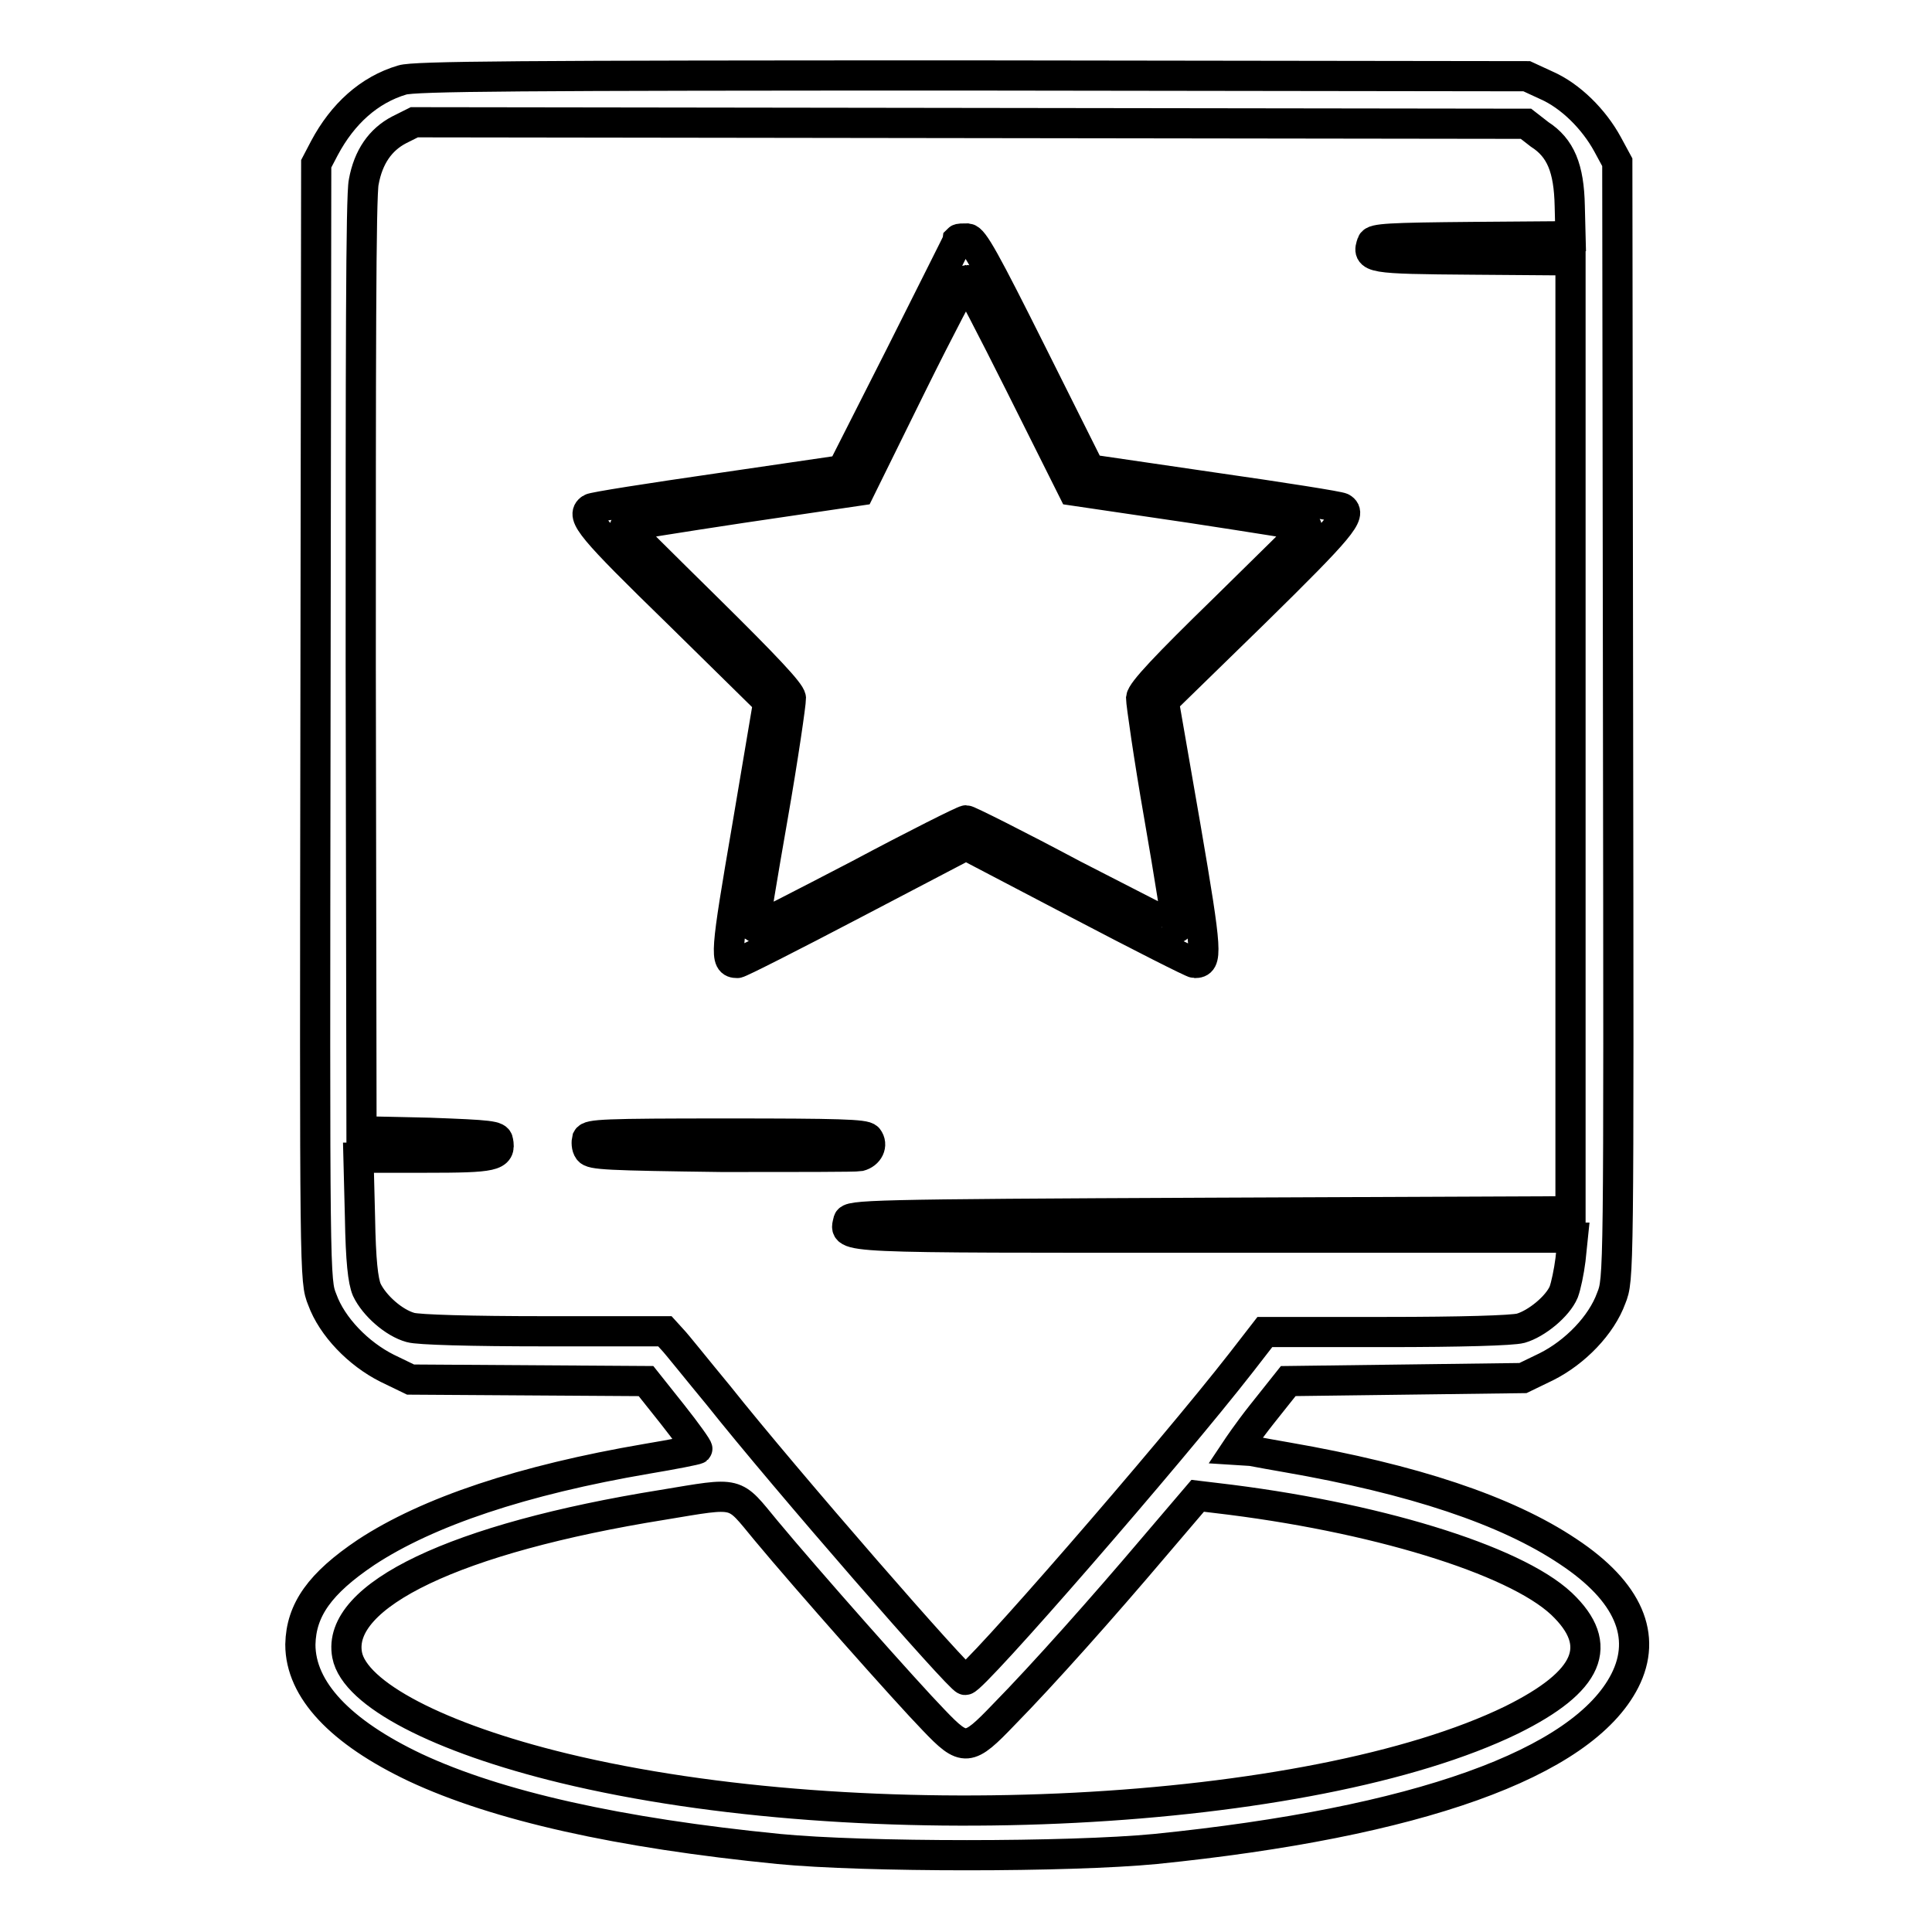 <?xml version="1.0" encoding="utf-8"?>
<!-- Svg Vector Icons : http://www.onlinewebfonts.com/icon -->
<!DOCTYPE svg PUBLIC "-//W3C//DTD SVG 1.1//EN" "http://www.w3.org/Graphics/SVG/1.1/DTD/svg11.dtd">
<svg version="1.1" xmlns="http://www.w3.org/2000/svg" xmlns:xlink="http://www.w3.org/1999/xlink" x="0px" y="0px" viewBox="0 0 256 256" enable-background="new 0 0 256 256" xml:space="preserve">
<g><g><g><path stroke-width="4" fill-opacity="0" stroke="#000000"  d="M53.3,10.6c-4.4,1.3-7.9,4.5-10.3,9l-1.1,2.1l-0.1,74c-0.1,73.9-0.1,74,0.9,76.5c1.3,3.6,4.8,7.2,8.6,9.1l3.1,1.5l15.6,0.1l15.6,0.1l3.5,4.4c1.9,2.4,3.4,4.5,3.3,4.6c-0.1,0.1-3.1,0.7-6.7,1.3c-16.4,2.8-29,7-37.2,12.4c-6.1,4.1-8.6,7.6-8.7,12.2c0,6,5.3,11.6,15.2,16.3c10.9,5.1,27,8.7,48.2,10.8c11.3,1.1,38.5,1.1,49.9,0c34.6-3.5,56.6-11.3,62.2-22.3c3-5.9,0.5-11.8-7.5-17.1c-8.2-5.5-20.6-9.6-37.3-12.5c-3.5-0.6-6.5-1.2-6.6-1.2c0,0,1.4-2.1,3.3-4.5l3.5-4.4l15.6-0.2l15.5-0.2l3.1-1.5c3.8-1.9,7.3-5.5,8.6-9.1c1-2.5,1-2.6,0.9-76.5l-0.1-74l-1.3-2.4c-1.8-3.3-4.9-6.4-8.1-7.8l-2.6-1.2L128.7,10C68.6,10,54.9,10.1,53.3,10.6z M204,17.8c2.8,1.8,3.9,4.5,4,9.5l0.1,4l-13,0.1c-11,0.1-13.1,0.2-13.3,0.8c-0.7,2-0.4,2.1,13.3,2.2l13,0.1v63v63l-47.8,0.2c-45.5,0.2-47.8,0.3-47.9,1.1c-0.5,2.3-2.4,2.2,48.5,2.2h47.5l-0.3,2.9c-0.2,1.6-0.6,3.5-0.9,4.3c-0.8,1.9-3.6,4.2-5.7,4.8c-1.1,0.3-8,0.5-17.8,0.5h-16.1l-3.1,4c-9.5,12.2-35.5,42.1-36.6,42.1c-0.7,0-23.8-26.5-32.7-37.7c-2.9-3.5-5.6-6.9-6.1-7.4l-1-1.1h-16c-9.7,0-16.7-0.2-17.7-0.5c-2.2-0.6-4.8-2.9-5.8-5c-0.5-1.2-0.8-3.8-0.9-9.6l-0.2-7.9h8.8c9.2,0,10.1-0.2,9.7-2.2c-0.1-0.7-1-0.8-9.1-1.1l-9-0.2l-0.1-61.6c0-40,0-62.5,0.4-64.2c0.6-3.3,2.2-5.6,4.7-6.9l2-1l73.7,0.1l73.6,0.1L204,17.8z M101.5,202.8c5.4,6.5,18.6,21.4,22.2,25.1c4.1,4.3,4.6,4.2,9.3-0.7c5.3-5.4,13.2-14.3,19.9-22.2l5.8-6.8l2.5,0.3c20.6,2.4,39.4,8.1,45.7,14c5.8,5.5,3.7,10.3-6.6,15.4c-26.5,12.9-85.9,16-125.6,6.4c-16.5-4-27.7-9.8-28.7-15c-1.5-7.9,14.4-15.5,41.8-19.9C98.1,197.7,97.1,197.5,101.5,202.8z"/><path stroke-width="4" fill-opacity="0" stroke="#000000"  d="M127,31.7c0,0.1-3.5,7-7.7,15.4l-7.7,15.2l-16.4,2.4c-9,1.3-16.7,2.5-16.9,2.7c-1.4,0.9,0,2.6,11.5,13.8l12,11.8L99,109.6c-2.9,16.9-3,18-1.3,18c0.3,0,7.2-3.5,15.4-7.8l14.9-7.8l14.9,7.8c8.2,4.3,15.1,7.8,15.4,7.8c1.7,0,1.7-1.1-1.2-18l-2.9-16.7l12.1-11.8c11.4-11.2,12.9-13,11.5-13.8c-0.3-0.2-7.9-1.4-17-2.7l-16.4-2.4L136.8,47c-6.3-12.6-7.8-15.3-8.6-15.4C127.5,31.6,127.1,31.6,127,31.7z M135.2,51l7,14l15.6,2.3c8.5,1.3,15.5,2.4,15.4,2.5c-0.1,0.2-5,5-11,10.9c-7.7,7.5-10.9,10.9-11,11.8c0,0.6,1,7.7,2.4,15.7c1.4,8,2.4,14.6,2.4,14.7c0,0.1-6.2-3.1-13.8-7c-7.5-4-13.9-7.2-14.2-7.2c-0.3,0-6.7,3.2-14.2,7.2c-7.5,3.9-13.7,7.1-13.8,7c-0.1-0.1,1-6.7,2.4-14.7c1.4-8,2.4-15,2.4-15.7c-0.1-0.8-3.3-4.2-11-11.8c-6-5.9-10.9-10.8-11-10.9c0-0.1,6.9-1.2,15.5-2.5l15.6-2.3l6.9-14c3.8-7.7,7.1-13.9,7.2-13.9S131.4,43.4,135.2,51z"/><path stroke-width="4" fill-opacity="0" stroke="#000000"  d="M77.8,150.9c-0.1,0.4-0.1,1.1,0.2,1.5c0.4,0.6,2.4,0.7,17.7,0.9c9.5,0,17.7,0,18.2-0.1c1.2-0.3,1.8-1.5,1.1-2.4c-0.4-0.5-3.9-0.6-18.7-0.6C79.9,150.2,78.1,150.3,77.8,150.9z"/></g></g></g>
</svg>